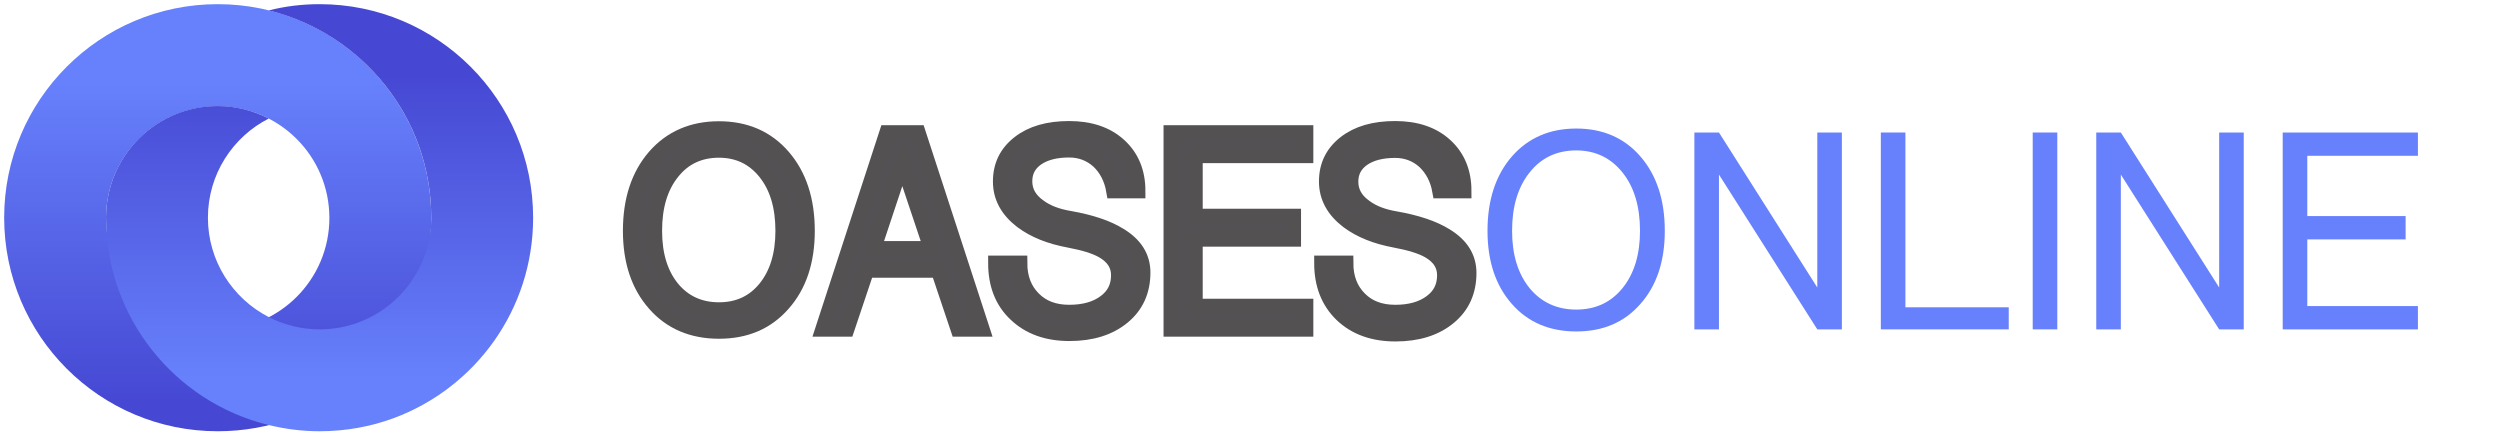 <svg xmlns="http://www.w3.org/2000/svg" xmlns:xlink="http://www.w3.org/1999/xlink" id="Layer_1" x="0px" y="0px" viewBox="0 0 120 21" style="enable-background:new 0 0 120 21;" xml:space="preserve"><style type="text/css">	.st0{fill:#535153;stroke:#545153;stroke-width:0.7;stroke-miterlimit:10;}	.st1{fill:#6781FC;}	.st2{fill:url(#SVGID_1_);}	.st3{fill:none;}	.st4{fill:url(#SVGID_2_);}</style><g>	<g>		<g>			<path class="st0" d="M30.25,11.08c0-1.48,0.39-2.67,1.17-3.57c0.78-0.89,1.81-1.34,3.09-1.34c1.28,0,2.31,0.45,3.08,1.34    c0.78,0.9,1.17,2.09,1.17,3.57c0,1.46-0.39,2.63-1.17,3.51c-0.77,0.88-1.79,1.32-3.08,1.32c-1.28,0-2.32-0.44-3.09-1.32    C30.64,13.71,30.25,12.54,30.25,11.08z M31.43,11.08c0,1.14,0.28,2.06,0.84,2.75c0.56,0.68,1.31,1.03,2.24,1.03    c0.92,0,1.66-0.34,2.22-1.03c0.56-0.69,0.84-1.61,0.84-2.75c0-1.17-0.28-2.1-0.84-2.8c-0.56-0.7-1.3-1.06-2.22-1.06    c-0.93,0-1.68,0.35-2.24,1.06C31.71,8.98,31.43,9.91,31.43,11.08z"></path>			<path class="st0" d="M39.48,15.81l3.08-9.45h1.52l3.08,9.45h-1.18l-0.95-2.83h-3.42l-0.95,2.83H39.48z M41.95,11.92h2.73    l-1.37-4.09L41.95,11.92z"></path>			<path class="st0" d="M47.78,12.62h1.18c0,0.71,0.22,1.28,0.65,1.71c0.42,0.43,0.99,0.65,1.71,0.65c0.71,0,1.28-0.16,1.71-0.48    c0.44-0.32,0.65-0.75,0.65-1.29c0-0.49-0.25-0.88-0.76-1.17c-0.37-0.21-0.91-0.37-1.6-0.5c-0.92-0.17-1.68-0.47-2.28-0.92    c-0.68-0.52-1.03-1.15-1.03-1.91c0-0.77,0.3-1.38,0.9-1.85c0.6-0.47,1.4-0.7,2.41-0.7c1,0,1.81,0.27,2.41,0.82    c0.6,0.55,0.9,1.28,0.9,2.19h-1.18c-0.1-0.59-0.35-1.07-0.73-1.43c-0.39-0.35-0.86-0.53-1.4-0.53c-0.64,0-1.16,0.13-1.55,0.4    c-0.38,0.27-0.57,0.63-0.57,1.09c0,0.48,0.22,0.88,0.67,1.2c0.37,0.28,0.86,0.47,1.46,0.57c1.03,0.18,1.83,0.45,2.41,0.81    c0.76,0.46,1.13,1.06,1.13,1.8c0,0.89-0.32,1.6-0.96,2.13c-0.65,0.54-1.51,0.81-2.58,0.81c-1.07,0-1.93-0.31-2.58-0.93    C48.1,14.48,47.78,13.66,47.78,12.62z"></path>			<path class="st0" d="M56.2,15.81V6.36h6.49v1.12h-5.31v2.89h4.72v1.12h-4.72v3.2h5.31v1.12H56.2z"></path>			<path class="st0" d="M63.43,12.62h1.18c0,0.71,0.22,1.28,0.65,1.71c0.42,0.43,0.99,0.65,1.71,0.65c0.71,0,1.28-0.16,1.71-0.48    c0.44-0.32,0.65-0.75,0.65-1.29c0-0.49-0.25-0.88-0.76-1.17c-0.37-0.21-0.91-0.37-1.6-0.5c-0.92-0.17-1.68-0.47-2.28-0.92    c-0.68-0.52-1.03-1.15-1.03-1.91c0-0.77,0.3-1.38,0.9-1.85c0.6-0.47,1.4-0.7,2.41-0.7c1,0,1.81,0.27,2.41,0.82    c0.6,0.55,0.9,1.28,0.9,2.19H69.1C69,8.6,68.75,8.12,68.37,7.76c-0.39-0.35-0.86-0.53-1.4-0.53c-0.64,0-1.16,0.13-1.55,0.4    c-0.38,0.27-0.57,0.63-0.57,1.09c0,0.48,0.22,0.88,0.67,1.2c0.37,0.28,0.86,0.47,1.46,0.57c1.03,0.18,1.83,0.45,2.41,0.81    c0.76,0.46,1.13,1.06,1.13,1.8c0,0.89-0.32,1.6-0.96,2.13c-0.65,0.54-1.51,0.81-2.58,0.81c-1.07,0-1.93-0.31-2.58-0.93    C63.75,14.48,63.43,13.66,63.43,12.62z"></path>			<path class="st1" d="M71.4,11.08c0-1.48,0.39-2.67,1.17-3.57c0.78-0.89,1.81-1.34,3.09-1.34c1.28,0,2.31,0.45,3.08,1.34    c0.78,0.9,1.17,2.09,1.17,3.57c0,1.46-0.39,2.63-1.17,3.51c-0.77,0.88-1.79,1.32-3.08,1.32c-1.28,0-2.32-0.44-3.09-1.32    C71.79,13.71,71.4,12.54,71.4,11.08z M72.58,11.08c0,1.14,0.28,2.06,0.84,2.75c0.56,0.68,1.31,1.03,2.24,1.03    c0.92,0,1.66-0.34,2.22-1.03c0.56-0.69,0.84-1.61,0.84-2.75c0-1.17-0.28-2.1-0.84-2.8c-0.56-0.7-1.3-1.06-2.22-1.06    c-0.93,0-1.68,0.35-2.24,1.06C72.86,8.98,72.58,9.91,72.58,11.08z"></path>			<path class="st1" d="M81.33,15.81V6.36h1.18l4.72,7.44V6.36h1.18v9.45h-1.18l-4.72-7.43v7.43H81.33z"></path>			<path class="st1" d="M90.28,15.81V6.36h1.18v8.39h4.96v1.06H90.28z"></path>			<path class="st1" d="M97.57,15.81V6.36h1.18v9.45H97.57z"></path>			<path class="st1" d="M100.62,15.81V6.36h1.18l4.72,7.44V6.36h1.18v9.45h-1.18l-4.72-7.43v7.43H100.62z"></path>			<path class="st1" d="M109.57,15.81V6.36h6.49v1.12h-5.31v2.89h4.72v1.12h-4.72v3.2h5.31v1.12H109.57z"></path>		</g>	</g>	<g>		<linearGradient id="SVGID_1_" gradientUnits="userSpaceOnUse" x1="10.45" y1="3.857" x2="10.45" y2="19.274">			<stop offset="0" style="stop-color:#6781FC"></stop>			<stop offset="1" style="stop-color:#4648D3"></stop>		</linearGradient>		<path class="st2" d="M20.7,10.45c0-5.66-4.59-10.25-10.25-10.25S0.2,4.79,0.2,10.45S4.79,20.7,10.45,20.7   c1.25,0,2.45-0.22,3.56-0.63l-3.56-4.25c-2.96,0-5.36-2.4-5.36-5.36c0-2.96,2.4-5.36,5.36-5.36c2.96,0,5.36,2.4,5.36,5.36   c0,2.96-2.4,5.36-5.36,5.36l3.56,4.25C17.91,18.62,20.7,14.86,20.7,10.45z"></path>		<path class="st3" d="M20.72,10.4c0,0.02,0,0.03,0,0.05c0,0.01,0,0.02,0,0.03c0-0.01,0-0.02,0-0.03   C20.72,10.43,20.72,10.42,20.72,10.4z"></path>		<linearGradient id="SVGID_2_" gradientUnits="userSpaceOnUse" x1="15.34" y1="18.293" x2="15.34" y2="3.621">			<stop offset="0" style="stop-color:#6781FC"></stop>			<stop offset="1" style="stop-color:#4648D3"></stop>		</linearGradient>		<path class="st4" d="M15.34,0.2c-0.84,0-1.66,0.1-2.44,0.3c4.47,1.1,7.79,5.12,7.8,9.92c0,0.01,0,0.02,0,0.03   c0,0.02,0,0.05,0,0.07c-0.04,2.93-2.42,5.29-5.36,5.29c-0.88,0-1.71-0.22-2.44-0.59c-1.73-0.89-2.92-2.69-2.92-4.77   c0-2.08,1.19-3.88,2.92-4.76c-0.74-0.38-1.57-0.6-2.45-0.6c-2.94,0-5.33,2.37-5.36,5.31c0,0.02,0,0.03,0,0.05   c0,0.01,0,0.02,0,0.03c0.02,4.8,3.33,8.83,7.8,9.92c0.78,0.19,1.6,0.3,2.45,0.3c1.25,0,2.45-0.22,3.56-0.63   c3.91-1.45,6.69-5.2,6.69-9.62C25.59,4.79,21,0.2,15.34,0.2z"></path>	</g></g></svg>